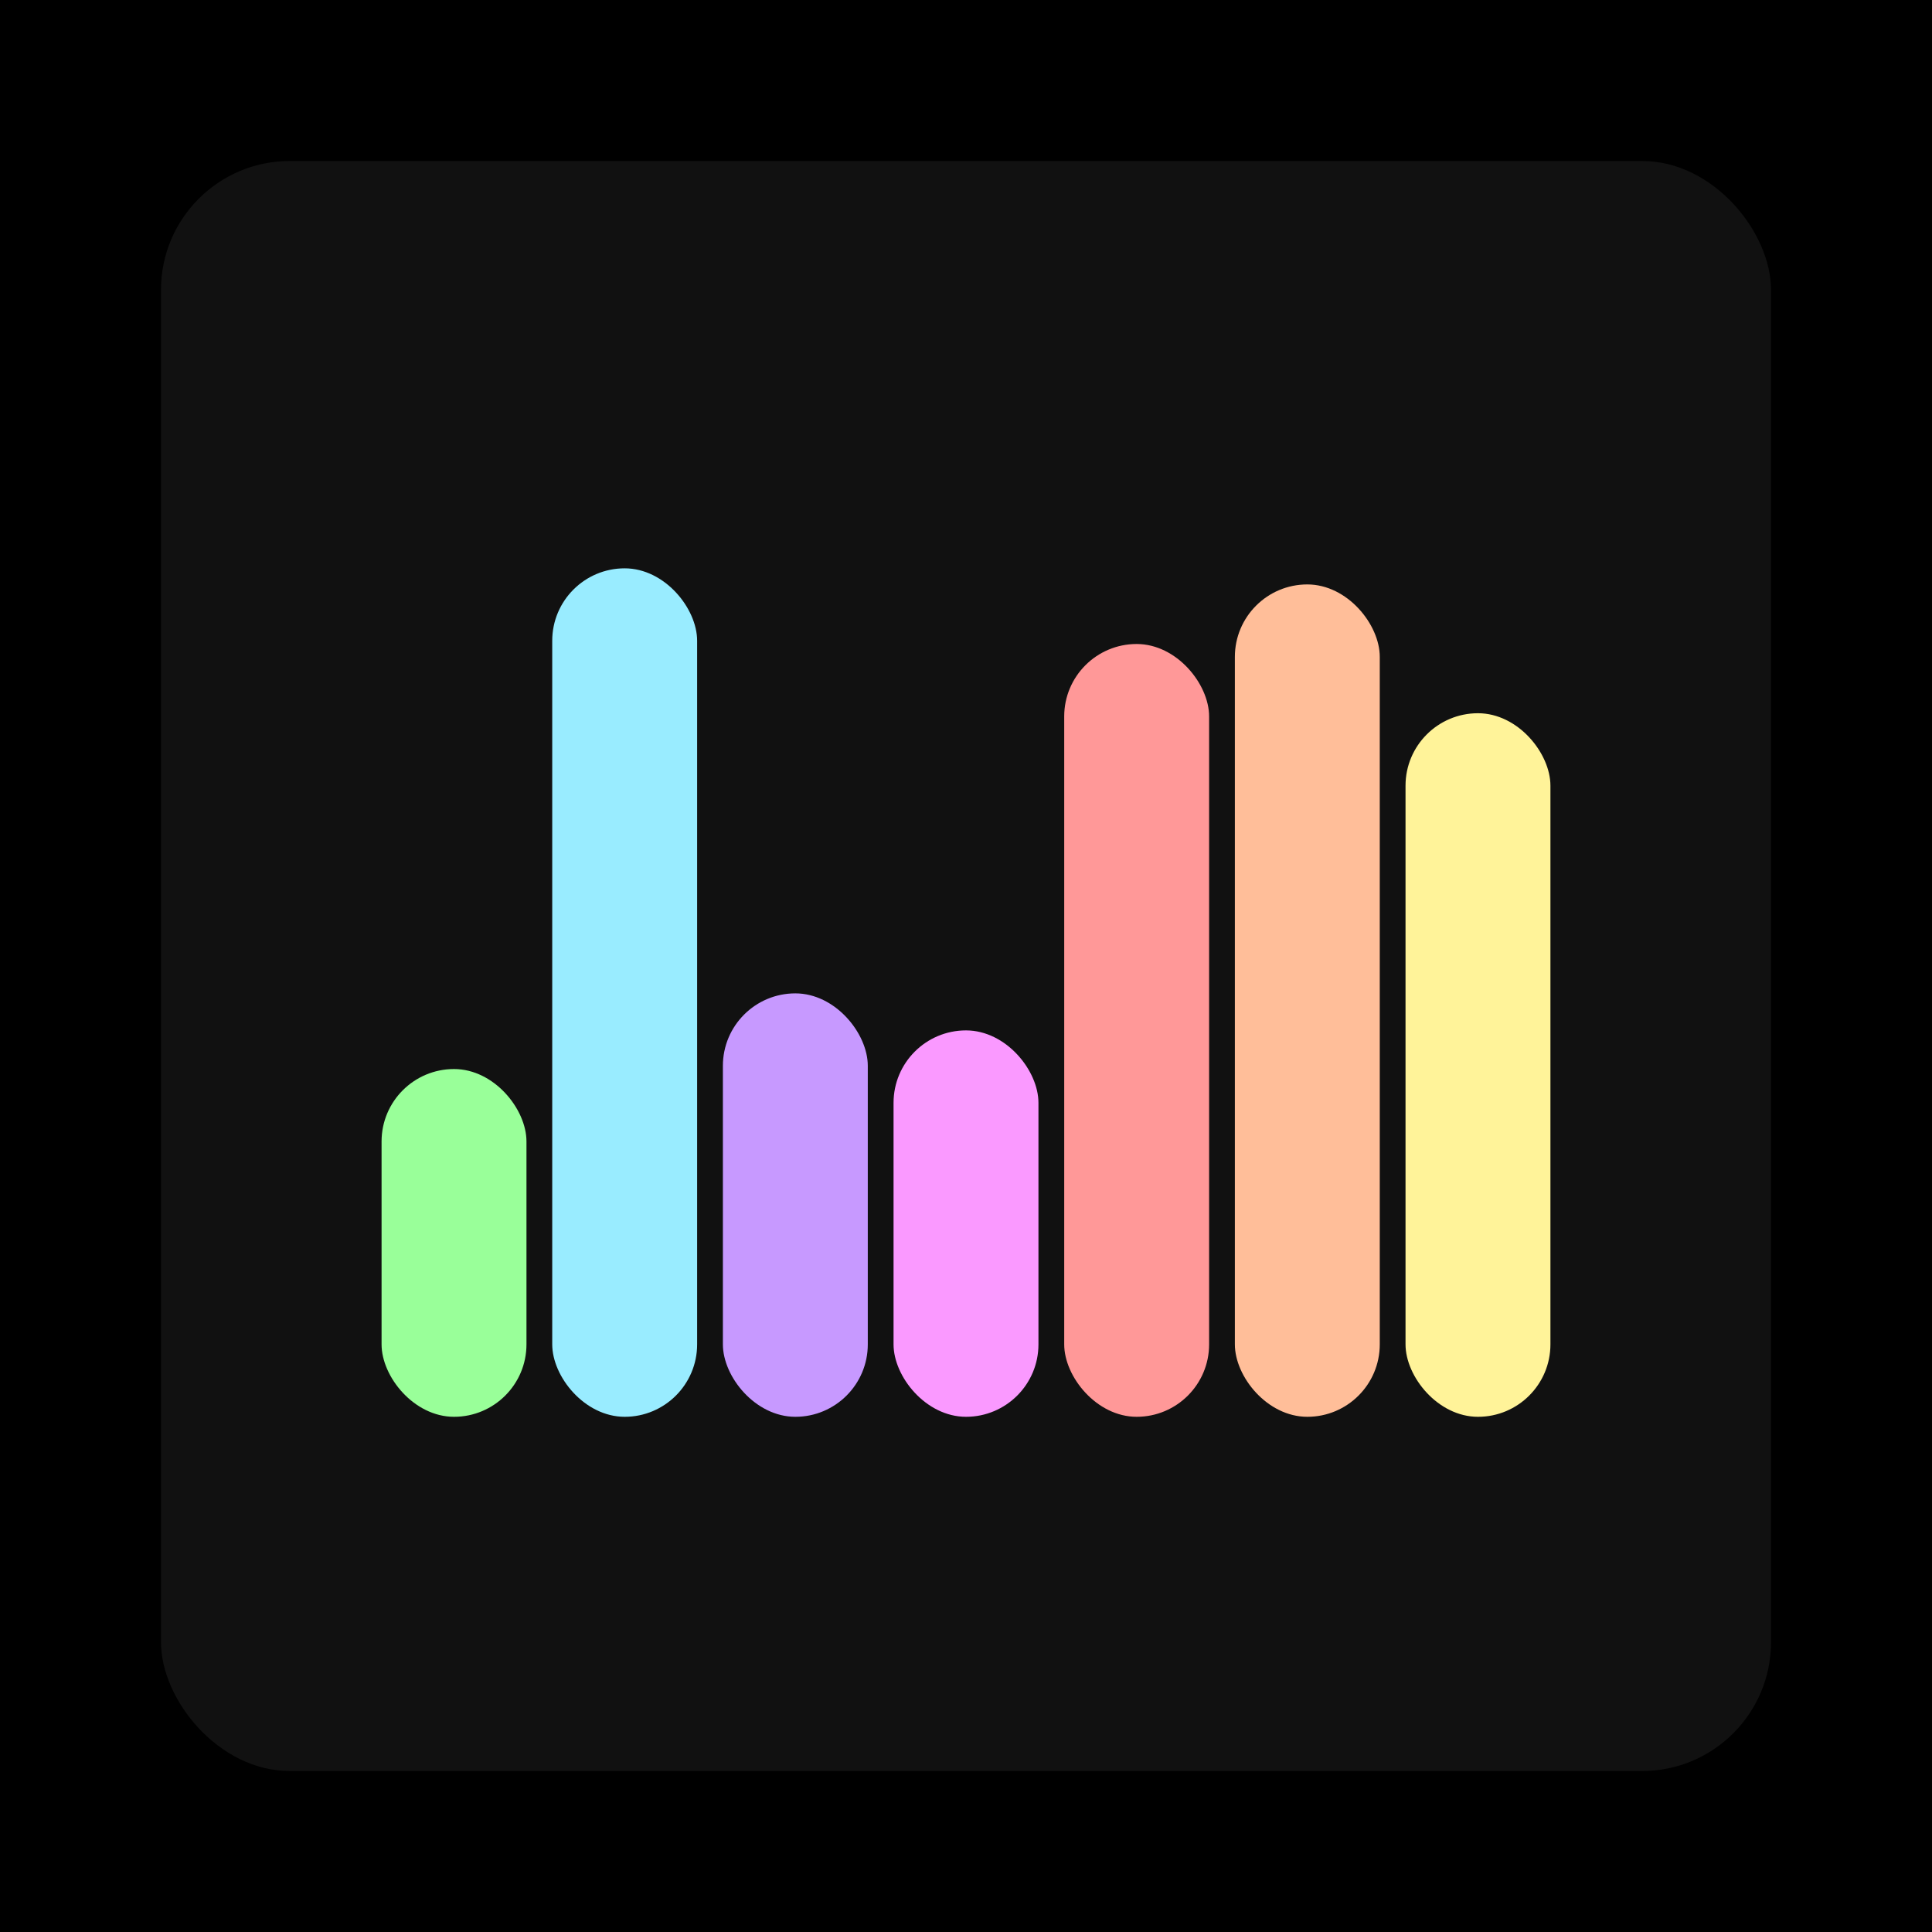 <svg xmlns="http://www.w3.org/2000/svg" width="1200" height="1200"><rect x="0" y="0" width="1200" height="1200" fill="#000000" /><rect x="100" y="100" width="1000" height="1000" fill="#111111" rx="80" ry="80" /><rect x="237" y="664" width="90" height="216" fill="#99FF99" rx="45" ry="45" /><rect x="343" y="353" width="90" height="527" fill="#99ECFF" rx="45" ry="45" /><rect x="449" y="617" width="90" height="263" fill="#C799FF" rx="45" ry="45" /><rect x="555" y="640" width="90" height="240" fill="#FA99FF" rx="45" ry="45" /><rect x="661" y="400" width="90" height="480" fill="#FF9898" rx="45" ry="45" /><rect x="767" y="363" width="90" height="517" fill="#FFBE99" rx="45" ry="45" /><rect x="873" y="443" width="90" height="437" fill="#FFF399" rx="45" ry="45" /></svg>